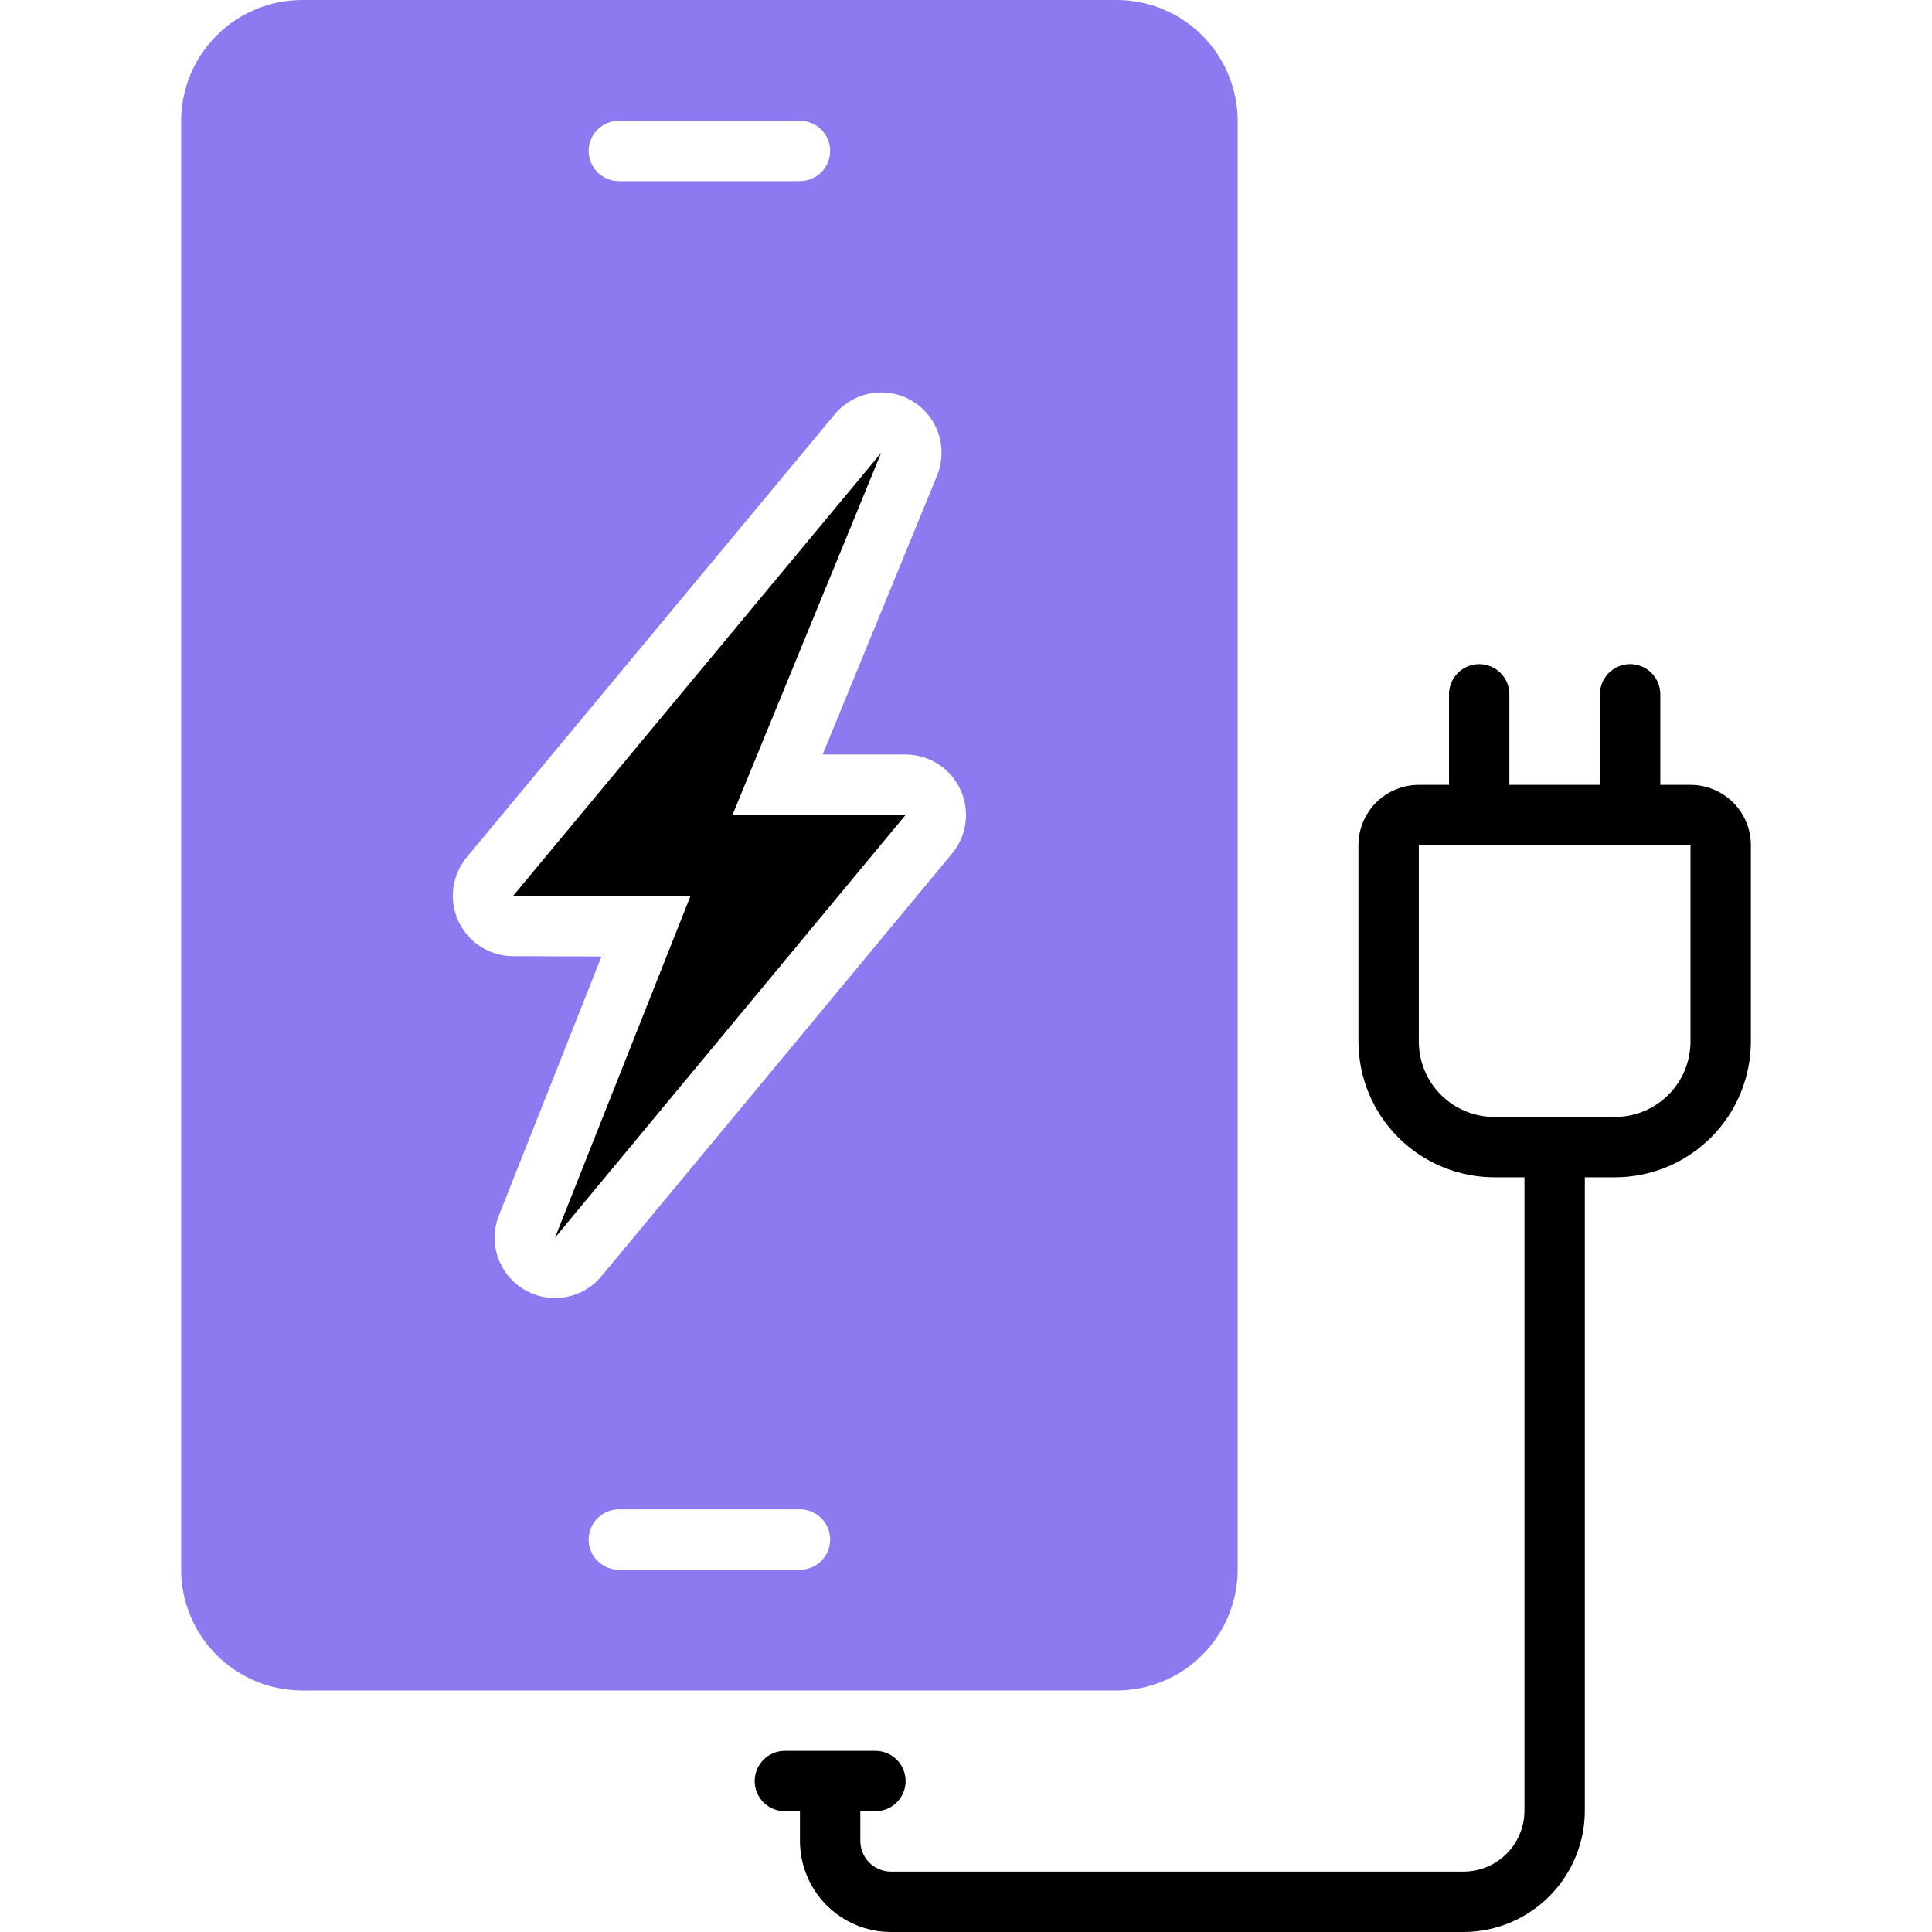 <svg width="72" height="72" viewBox="0 0 72 72" fill="none" xmlns="http://www.w3.org/2000/svg">
<path d="M20.683 46.125L33.75 30.369H27.298L32.839 16.875L19.125 33.384L25.729 33.401L20.683 46.125Z" fill="black"/>
<path d="M11.25 63H41.625C42.817 62.996 43.96 62.521 44.803 61.678C45.646 60.835 46.121 59.692 46.125 58.5V4.5C46.121 3.308 45.646 2.165 44.803 1.322C43.96 0.479 42.817 0.003 41.625 0L11.25 0C10.058 0.003 8.915 0.479 8.072 1.322C7.229 2.165 6.753 3.308 6.75 4.5V58.5C6.753 59.692 7.229 60.835 8.072 61.678C8.915 62.521 10.058 62.996 11.25 63ZM29.812 58.5H23.062C22.764 58.5 22.478 58.382 22.267 58.17C22.056 57.959 21.938 57.673 21.938 57.375C21.938 57.077 22.056 56.791 22.267 56.58C22.478 56.368 22.764 56.25 23.062 56.25H29.812C30.111 56.25 30.397 56.368 30.608 56.58C30.819 56.791 30.938 57.077 30.938 57.375C30.938 57.673 30.819 57.959 30.608 58.17C30.397 58.382 30.111 58.5 29.812 58.5ZM23.062 4.5H29.812C30.111 4.5 30.397 4.619 30.608 4.83C30.819 5.04 30.938 5.327 30.938 5.625C30.938 5.923 30.819 6.21 30.608 6.42C30.397 6.631 30.111 6.75 29.812 6.75H23.062C22.764 6.75 22.478 6.631 22.267 6.42C22.056 6.21 21.938 5.923 21.938 5.625C21.938 5.327 22.056 5.04 22.267 4.83C22.478 4.619 22.764 4.5 23.062 4.5ZM17.392 31.95L31.112 15.435C31.456 15.022 31.936 14.746 32.466 14.656C32.996 14.567 33.541 14.67 34.001 14.948C34.461 15.225 34.807 15.658 34.976 16.169C35.144 16.679 35.124 17.233 34.92 17.73L30.656 28.119H33.756C34.187 28.121 34.609 28.246 34.971 28.481C35.333 28.715 35.62 29.048 35.798 29.441C35.977 29.834 36.039 30.269 35.977 30.696C35.915 31.123 35.731 31.523 35.449 31.849L22.416 47.559C22.074 47.972 21.597 48.249 21.069 48.341C20.542 48.433 19.999 48.334 19.538 48.061C19.077 47.789 18.728 47.361 18.555 46.854C18.381 46.348 18.394 45.796 18.591 45.298L22.416 35.646L19.119 35.634C18.693 35.633 18.276 35.511 17.916 35.282C17.556 35.052 17.269 34.726 17.088 34.34C16.907 33.953 16.84 33.524 16.894 33.101C16.948 32.678 17.12 32.279 17.392 31.95Z" fill="#8C7AF1"/>
<path d="M61.875 25.875C61.875 25.577 61.757 25.291 61.545 25.079C61.334 24.869 61.048 24.75 60.75 24.75C60.452 24.75 60.166 24.869 59.955 25.079C59.743 25.291 59.625 25.577 59.625 25.875V29.25H56.25V25.875C56.25 25.577 56.132 25.291 55.92 25.079C55.709 24.869 55.423 24.75 55.125 24.75C54.827 24.75 54.541 24.869 54.33 25.079C54.118 25.291 54 25.577 54 25.875V29.25H52.875C52.58 29.25 52.287 29.308 52.014 29.421C51.741 29.534 51.493 29.7 51.284 29.909C51.075 30.118 50.909 30.366 50.796 30.639C50.683 30.912 50.625 31.204 50.625 31.5V38.812C50.627 40.154 51.161 41.441 52.11 42.39C53.059 43.339 54.346 43.873 55.688 43.875H56.812V67.449C56.816 67.748 56.76 68.045 56.649 68.322C56.538 68.599 56.373 68.852 56.164 69.066C55.955 69.279 55.706 69.45 55.431 69.567C55.157 69.685 54.861 69.747 54.562 69.75H33.188C32.885 69.745 32.596 69.621 32.385 69.403C32.174 69.186 32.058 68.894 32.062 68.591V67.5H32.625C32.923 67.5 33.209 67.382 33.42 67.171C33.632 66.96 33.75 66.673 33.75 66.375C33.75 66.077 33.632 65.79 33.42 65.579C33.209 65.368 32.923 65.25 32.625 65.25H29.25C28.952 65.25 28.666 65.368 28.454 65.579C28.244 65.79 28.125 66.077 28.125 66.375C28.125 66.673 28.244 66.96 28.454 67.171C28.666 67.382 28.952 67.5 29.25 67.5H29.812V68.591C29.809 69.49 30.163 70.354 30.795 70.993C31.428 71.632 32.288 71.995 33.188 72H54.562C55.762 71.992 56.91 71.508 57.753 70.655C58.597 69.802 59.068 68.649 59.062 67.449V43.875H60.188C61.529 43.873 62.816 43.339 63.765 42.39C64.714 41.441 65.248 40.154 65.25 38.812V31.5C65.25 31.204 65.192 30.912 65.079 30.639C64.966 30.366 64.8 30.118 64.591 29.909C64.382 29.7 64.134 29.534 63.861 29.421C63.588 29.308 63.295 29.25 63 29.25H61.875V25.875ZM63 31.5V38.812C63 39.558 62.703 40.274 62.176 40.801C61.649 41.328 60.933 41.625 60.188 41.625H55.688C54.942 41.625 54.226 41.328 53.699 40.801C53.172 40.274 52.875 39.558 52.875 38.812V31.5H63Z" fill="black"/>
</svg>
